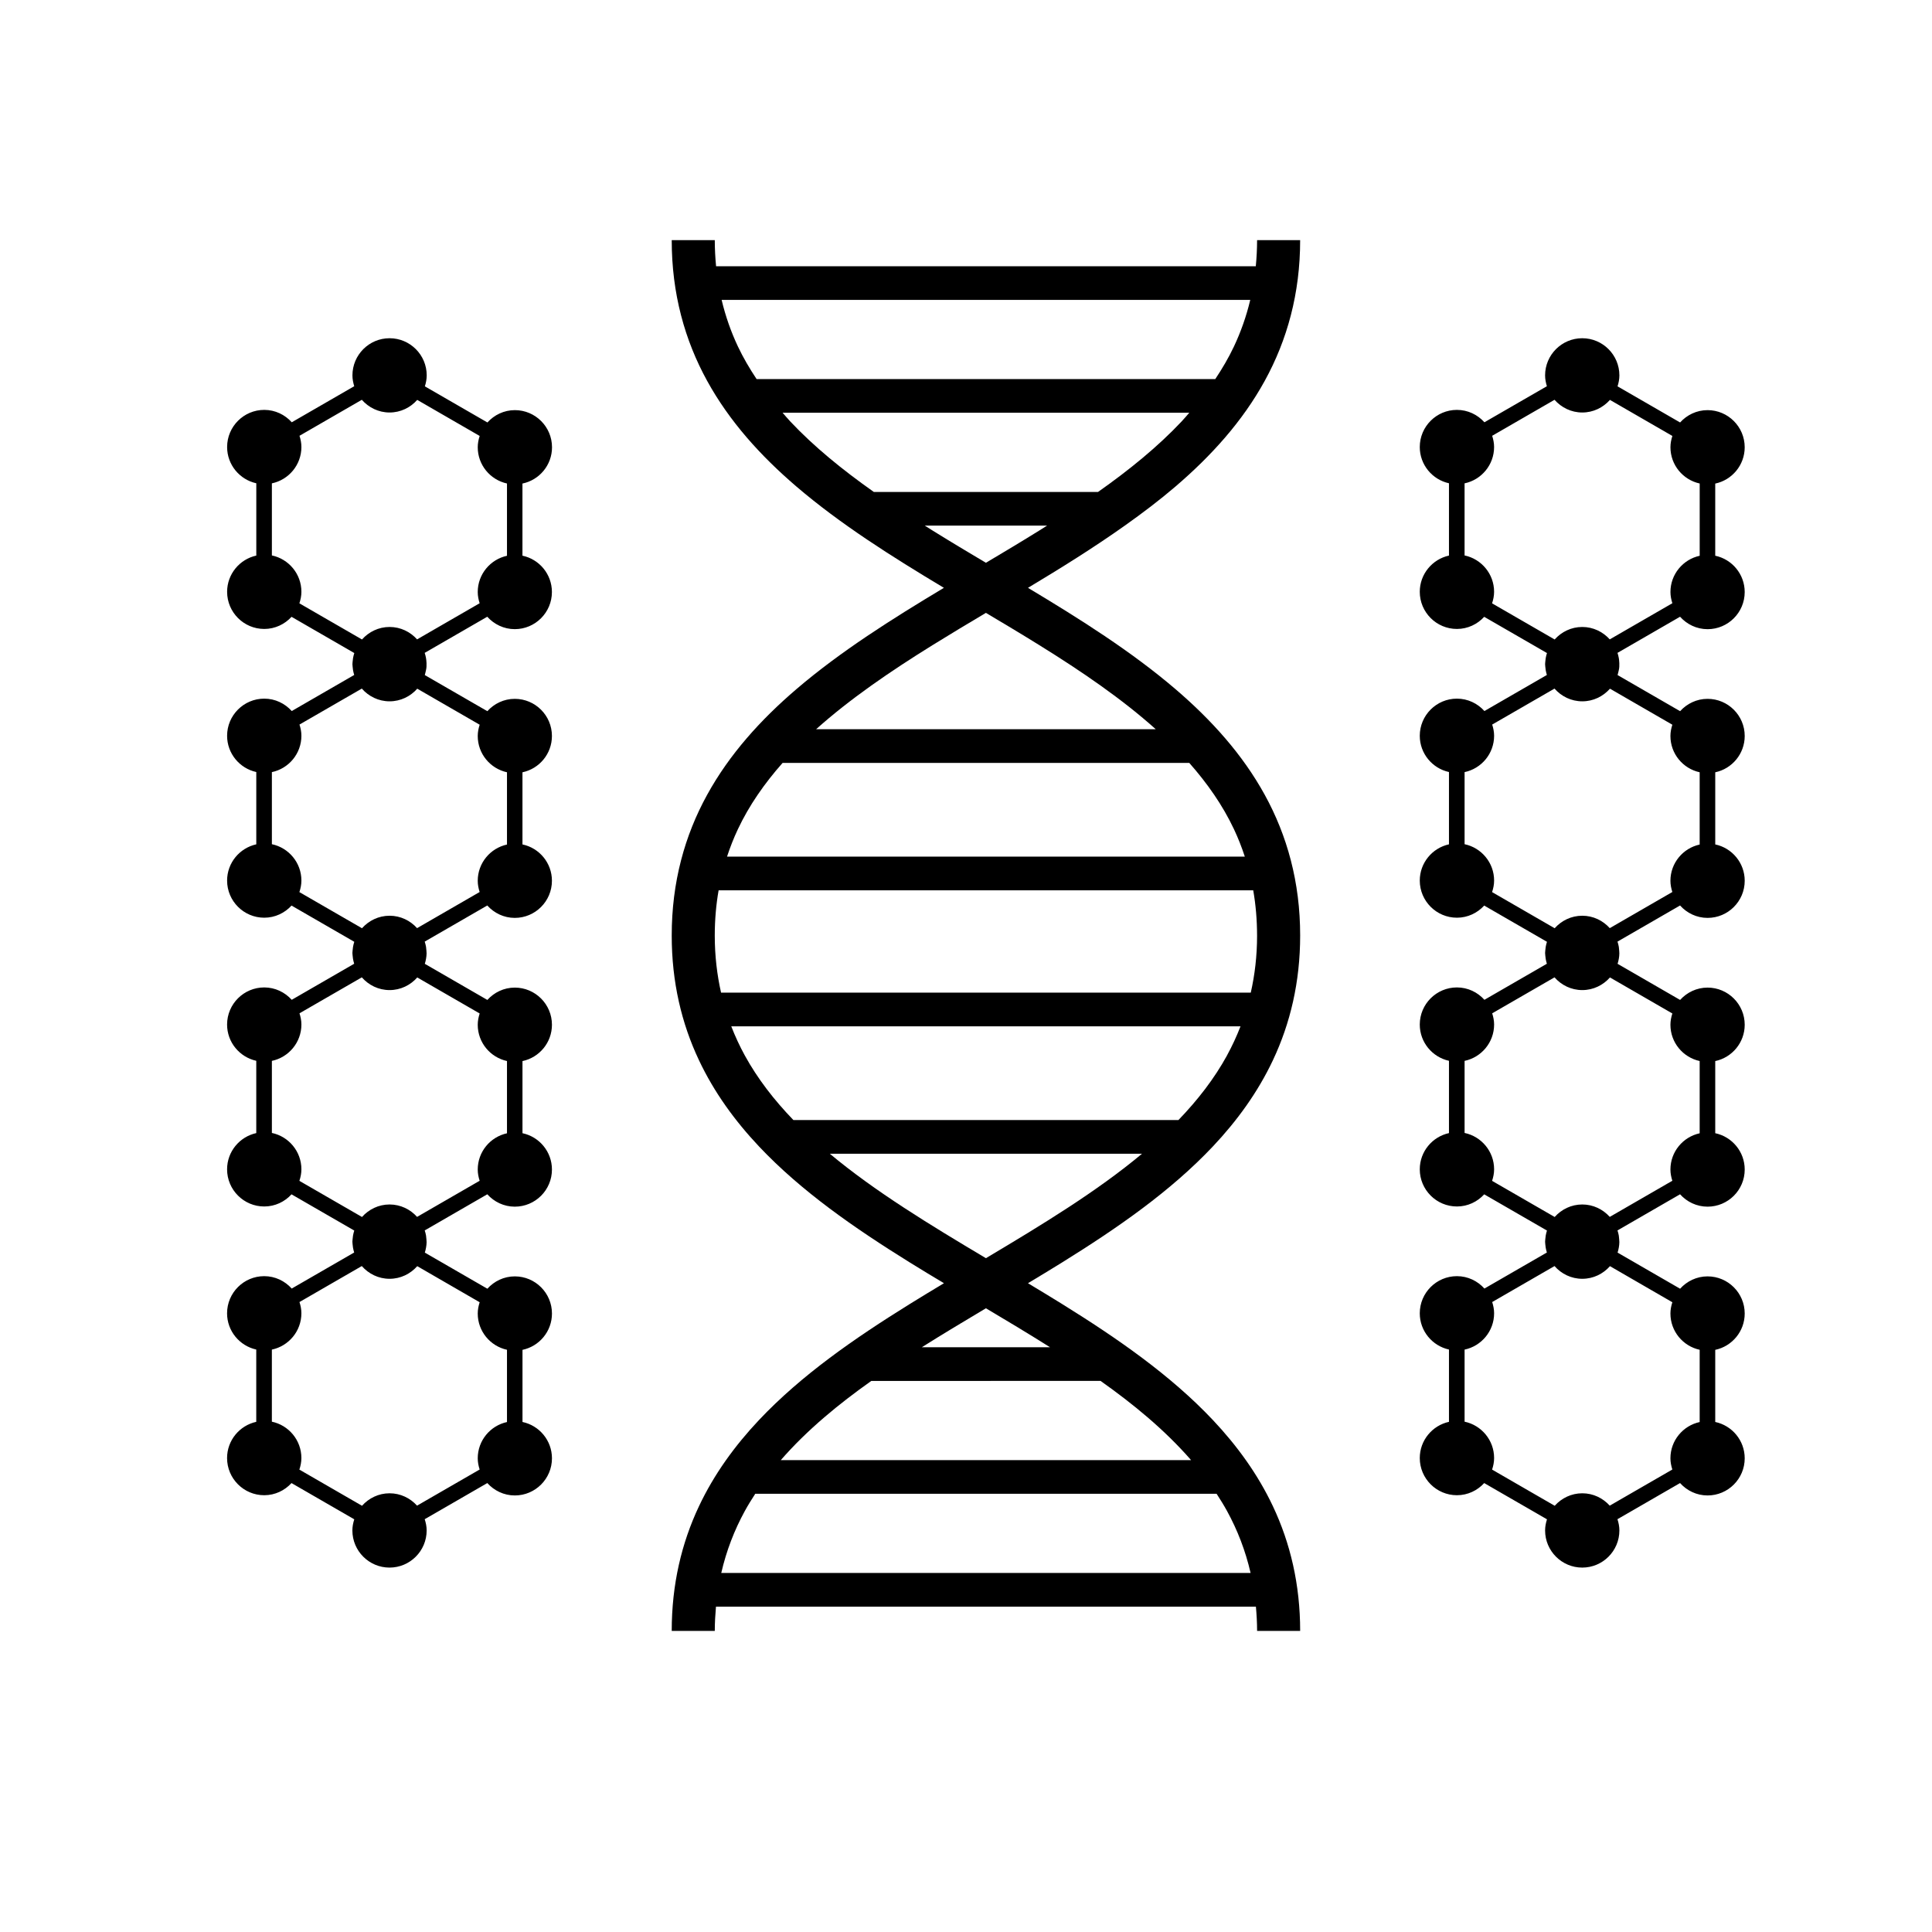 <?xml version="1.0" encoding="UTF-8"?>
<!-- Uploaded to: ICON Repo, www.iconrepo.com, Generator: ICON Repo Mixer Tools -->
<svg fill="#000000" width="800px" height="800px" version="1.1" viewBox="144 144 512 512" xmlns="http://www.w3.org/2000/svg">
 <g>
  <path d="m290.29 262.53c0-5.426-4.414-9.84-9.844-9.84-2.894 0-5.473 1.277-7.273 3.269l-16.578-9.57c0.289-0.926 0.488-1.891 0.488-2.91 0-5.43-4.414-9.844-9.844-9.844-5.43 0-9.84 4.414-9.84 9.844 0 1.008 0.195 1.961 0.477 2.871l-16.555 9.559c-1.805-2.004-4.391-3.285-7.289-3.285-5.43 0-9.844 4.414-9.844 9.844 0 4.703 3.32 8.637 7.734 9.605v19.16c-4.414 0.969-7.734 4.902-7.734 9.602 0 5.43 4.414 9.844 9.844 9.844 2.867 0 5.43-1.254 7.231-3.215l16.629 9.602c-0.137 0.445-0.262 0.891-0.336 1.359-0.086 0.457-0.16 1.582-0.16 1.582 0 0.004 0.07 1.102 0.156 1.562 0.07 0.449 0.188 0.879 0.316 1.305l-16.551 9.559c-1.805-2.004-4.391-3.285-7.289-3.285-5.43 0-9.844 4.414-9.844 9.844 0 4.703 3.32 8.637 7.734 9.605v19.16c-4.414 0.969-7.734 4.902-7.734 9.602 0 5.43 4.414 9.844 9.844 9.844 2.867 0 5.43-1.254 7.231-3.215l16.629 9.602c-0.137 0.445-0.262 0.891-0.336 1.359-0.086 0.457-0.16 1.59-0.16 1.594 0 0.043 0.07 1.09 0.156 1.555 0.07 0.449 0.188 0.879 0.316 1.305l-16.551 9.559c-1.805-2-4.391-3.281-7.289-3.281-5.43 0-9.844 4.41-9.844 9.84 0 4.703 3.32 8.633 7.734 9.605v19.156c-4.414 0.969-7.734 4.898-7.734 9.602 0 5.43 4.414 9.848 9.844 9.848 2.867 0 5.43-1.25 7.231-3.219l16.629 9.602c-0.137 0.441-0.262 0.891-0.336 1.359-0.086 0.457-0.16 1.594-0.16 1.594 0 0.047 0.07 1.094 0.156 1.555 0.07 0.445 0.188 0.879 0.316 1.305l-16.551 9.555c-1.805-2-4.391-3.285-7.289-3.285-5.43 0-9.844 4.414-9.844 9.844 0 4.703 3.32 8.633 7.734 9.605v19.156c-4.414 0.969-7.734 4.898-7.734 9.602 0 5.43 4.414 9.848 9.844 9.848 2.867 0 5.43-1.254 7.231-3.219l16.633 9.605c-0.297 0.938-0.5 1.914-0.5 2.949 0 5.43 4.414 9.844 9.84 9.844 5.43 0 9.844-4.41 9.844-9.844 0-1.047-0.211-2.035-0.516-2.981l16.59-9.578c1.805 2 4.391 3.285 7.289 3.285 5.43 0 9.844-4.414 9.844-9.844 0-4.734-3.356-8.688-7.809-9.629v-19.113c4.457-0.941 7.809-4.894 7.809-9.629 0-5.426-4.414-9.844-9.844-9.844-2.894 0-5.473 1.281-7.273 3.273l-16.574-9.57c0.133-0.438 0.25-0.879 0.324-1.34 0.086-0.457 0.133-0.926 0.145-1.406 0-0.055-0.059-1.297-0.145-1.746-0.082-0.48-0.203-0.934-0.352-1.391l16.582-9.574c1.805 2 4.391 3.281 7.289 3.281 5.43 0 9.844-4.41 9.844-9.84 0-4.734-3.356-8.688-7.809-9.629v-19.113c4.457-0.941 7.809-4.894 7.809-9.629 0-5.426-4.414-9.844-9.844-9.844-2.894 0-5.473 1.281-7.273 3.269l-16.574-9.57c0.133-0.438 0.25-0.879 0.324-1.34 0.086-0.457 0.133-0.926 0.145-1.41 0-0.051-0.059-1.297-0.145-1.746-0.082-0.48-0.203-0.938-0.352-1.391l16.582-9.574c1.805 2.004 4.391 3.289 7.289 3.289 5.43 0 9.844-4.414 9.844-9.844 0-4.731-3.356-8.688-7.809-9.625v-19.117c4.457-0.938 7.809-4.894 7.809-9.625 0-5.426-4.414-9.84-9.844-9.84-2.894 0-5.473 1.277-7.273 3.269l-16.574-9.566c0.133-0.438 0.211-0.883 0.324-1.34 0.273-1.094 0.086-2.703 0-3.156-0.082-0.48-0.203-0.938-0.352-1.391l16.582-9.574c1.805 2 4.391 3.289 7.289 3.289 5.43 0 9.844-4.414 9.844-9.844 0-4.731-3.356-8.688-7.809-9.625v-19.117c4.484-0.93 7.836-4.887 7.836-9.617zm-19.172 226.58c-0.305 0.949-0.512 1.941-0.512 2.988 0 4.711 3.324 8.648 7.75 9.609v19.148c-4.426 0.961-7.75 4.898-7.75 9.609 0 1.043 0.203 2.031 0.508 2.973l-16.594 9.578c-1.801-2-4.383-3.277-7.281-3.277-2.91 0-5.5 1.293-7.305 3.309l-16.598-9.586c0.32-0.969 0.535-1.988 0.535-3.066 0-4.734-3.359-8.699-7.824-9.633v-19.102c4.461-0.938 7.824-4.898 7.824-9.633 0-1.043-0.203-2.031-0.508-2.973l16.516-9.535c1.805 2.055 4.418 3.375 7.359 3.375 2.93 0 5.535-1.309 7.336-3.348zm0-76.527c-0.305 0.949-0.512 1.945-0.512 2.992 0 4.711 3.324 8.645 7.75 9.609v19.148c-4.426 0.961-7.75 4.898-7.75 9.609 0 1.043 0.203 2.027 0.508 2.973l-16.582 9.574c-1.801-2-4.387-3.289-7.289-3.289-2.914 0-5.508 1.297-7.312 3.316l-16.59-9.574c0.32-0.973 0.535-1.988 0.535-3.066 0-4.734-3.359-8.695-7.824-9.633v-19.098c4.461-0.938 7.824-4.898 7.824-9.633 0-1.043-0.203-2.027-0.508-2.973l16.516-9.531c1.805 2.055 4.418 3.375 7.359 3.375 2.93 0 5.535-1.309 7.336-3.348zm0-76.523c-0.305 0.949-0.512 1.941-0.512 2.992 0 4.711 3.324 8.645 7.75 9.609v19.152c-4.426 0.961-7.75 4.898-7.75 9.605 0 1.043 0.203 2.031 0.508 2.973l-16.582 9.578c-1.801-2.004-4.387-3.289-7.289-3.289-2.914 0-5.508 1.297-7.312 3.316l-16.59-9.578c0.32-0.969 0.535-1.988 0.535-3.062 0-4.734-3.359-8.695-7.824-9.633v-19.102c4.461-0.934 7.824-4.894 7.824-9.633 0-1.043-0.203-2.027-0.508-2.973l16.516-9.531c1.805 2.055 4.418 3.375 7.359 3.375 2.93 0 5.535-1.309 7.336-3.348zm7.238-44.773c-4.426 0.961-7.75 4.898-7.75 9.605 0 1.043 0.203 2.031 0.508 2.973l-16.582 9.578c-1.801-2.004-4.387-3.289-7.289-3.289-2.914 0-5.508 1.297-7.312 3.316l-16.59-9.578c0.32-0.969 0.535-1.988 0.535-3.062 0-4.734-3.359-8.695-7.824-9.633v-19.102c4.461-0.934 7.824-4.894 7.824-9.633 0-1.043-0.203-2.027-0.508-2.973l16.52-9.539c1.801 2.043 4.414 3.367 7.352 3.367 2.926 0 5.527-1.305 7.332-3.34l16.547 9.555c-0.305 0.949-0.512 1.941-0.512 2.992 0 4.711 3.324 8.645 7.75 9.609z"/>
  <path d="m596.52 310.74c5.43 0 9.844-4.414 9.844-9.844 0-4.731-3.356-8.688-7.809-9.625v-19.117c4.453-0.938 7.809-4.894 7.809-9.625 0-5.426-4.414-9.84-9.844-9.84-2.894 0-5.473 1.277-7.277 3.269l-16.578-9.57c0.289-0.926 0.488-1.891 0.488-2.91 0-5.43-4.414-9.844-9.844-9.844-5.43 0-9.844 4.414-9.844 9.844 0 1.008 0.195 1.961 0.477 2.871l-16.555 9.559c-1.801-2.004-4.387-3.285-7.289-3.285-5.43 0-9.844 4.414-9.844 9.844 0 4.703 3.32 8.637 7.738 9.605v19.16c-4.418 0.969-7.738 4.902-7.738 9.602 0 5.43 4.418 9.844 9.844 9.844 2.867 0 5.43-1.254 7.231-3.215l16.633 9.602c-0.137 0.445-0.262 0.891-0.336 1.359-0.086 0.457-0.16 1.582-0.16 1.582 0 0.004 0.07 1.102 0.156 1.562 0.07 0.449 0.188 0.879 0.316 1.305l-16.551 9.559c-1.801-2.004-4.387-3.285-7.289-3.285-5.43 0-9.844 4.414-9.844 9.844 0 4.703 3.32 8.637 7.738 9.605v19.16c-4.418 0.969-7.738 4.902-7.738 9.602 0 5.43 4.418 9.844 9.844 9.844 2.867 0 5.43-1.254 7.231-3.215l16.633 9.602c-0.137 0.445-0.262 0.891-0.336 1.359-0.086 0.457-0.16 1.59-0.16 1.594 0 0.043 0.07 1.09 0.156 1.555 0.07 0.449 0.188 0.879 0.316 1.305l-16.551 9.559c-1.801-2-4.387-3.281-7.289-3.281-5.43 0-9.844 4.41-9.844 9.84 0 4.703 3.32 8.633 7.738 9.605v19.156c-4.418 0.969-7.738 4.898-7.738 9.602 0 5.43 4.418 9.848 9.844 9.848 2.867 0 5.43-1.25 7.231-3.219l16.633 9.602c-0.137 0.441-0.262 0.891-0.336 1.359-0.086 0.457-0.16 1.594-0.16 1.594 0 0.047 0.07 1.094 0.156 1.555 0.07 0.445 0.188 0.879 0.316 1.305l-16.551 9.555c-1.801-2-4.387-3.285-7.289-3.285-5.43 0-9.844 4.414-9.844 9.844 0 4.703 3.32 8.633 7.738 9.605v19.156c-4.418 0.969-7.738 4.898-7.738 9.602 0 5.43 4.418 9.848 9.844 9.848 2.867 0 5.43-1.254 7.231-3.219l16.637 9.605c-0.297 0.938-0.5 1.914-0.5 2.949 0 5.43 4.414 9.844 9.844 9.844 5.43 0 9.844-4.41 9.844-9.844 0-1.047-0.207-2.035-0.512-2.981l16.59-9.578c1.801 2 4.387 3.285 7.289 3.285 5.43 0 9.844-4.414 9.844-9.844 0-4.734-3.356-8.688-7.809-9.629v-19.113c4.453-0.941 7.809-4.894 7.809-9.629 0-5.426-4.414-9.844-9.844-9.844-2.894 0-5.473 1.281-7.277 3.273l-16.57-9.57c0.133-0.438 0.25-0.879 0.328-1.34 0.086-0.457 0.133-0.926 0.141-1.406 0-0.055-0.059-1.297-0.141-1.746-0.082-0.48-0.207-0.934-0.352-1.391l16.582-9.574c1.801 2 4.387 3.281 7.289 3.281 5.43 0 9.844-4.41 9.844-9.84 0-4.734-3.356-8.688-7.809-9.629v-19.113c4.453-0.941 7.809-4.894 7.809-9.629 0-5.426-4.414-9.844-9.844-9.844-2.894 0-5.473 1.281-7.277 3.269l-16.57-9.57c0.133-0.438 0.25-0.879 0.328-1.34 0.086-0.457 0.133-0.926 0.141-1.41 0-0.051-0.059-1.297-0.141-1.746-0.082-0.48-0.207-0.938-0.352-1.391l16.582-9.574c1.801 2.004 4.387 3.289 7.289 3.289 5.43 0 9.844-4.414 9.844-9.844 0-4.731-3.356-8.688-7.809-9.625v-19.117c4.453-0.938 7.809-4.894 7.809-9.625 0-5.426-4.414-9.84-9.844-9.84-2.894 0-5.473 1.277-7.277 3.269l-16.57-9.566c0.133-0.438 0.211-0.883 0.328-1.34 0.273-1.094 0.082-2.703 0-3.156-0.082-0.48-0.207-0.938-0.352-1.391l16.582-9.574c1.805 2.012 4.391 3.297 7.289 3.297zm-9.328 178.37c-0.305 0.949-0.512 1.941-0.512 2.988 0 4.711 3.324 8.648 7.75 9.609v19.148c-4.426 0.961-7.75 4.898-7.75 9.609 0 1.043 0.207 2.031 0.508 2.973l-16.594 9.578c-1.801-2-4.379-3.277-7.277-3.277-2.91 0-5.5 1.293-7.305 3.309l-16.594-9.586c0.32-0.969 0.535-1.988 0.535-3.066 0-4.734-3.359-8.699-7.824-9.633v-19.102c4.461-0.938 7.824-4.898 7.824-9.633 0-1.043-0.207-2.031-0.508-2.973l16.516-9.535c1.801 2.055 4.418 3.375 7.359 3.375 2.93 0 5.531-1.309 7.336-3.348zm0-76.527c-0.305 0.949-0.512 1.945-0.512 2.992 0 4.711 3.324 8.645 7.75 9.609v19.148c-4.426 0.961-7.75 4.898-7.75 9.609 0 1.043 0.207 2.027 0.508 2.973l-16.582 9.574c-1.805-2-4.387-3.289-7.289-3.289-2.918 0-5.508 1.297-7.312 3.316l-16.586-9.574c0.32-0.973 0.535-1.988 0.535-3.066 0-4.734-3.359-8.695-7.824-9.633v-19.098c4.461-0.938 7.824-4.898 7.824-9.633 0-1.043-0.207-2.027-0.508-2.973l16.516-9.531c1.801 2.055 4.418 3.375 7.359 3.375 2.93 0 5.531-1.309 7.336-3.348zm0-76.523c-0.305 0.949-0.512 1.941-0.512 2.992 0 4.711 3.324 8.645 7.75 9.609v19.152c-4.426 0.961-7.75 4.898-7.75 9.605 0 1.043 0.207 2.031 0.508 2.973l-16.582 9.578c-1.805-2.004-4.387-3.289-7.289-3.289-2.918 0-5.508 1.297-7.312 3.316l-16.586-9.578c0.32-0.969 0.535-1.988 0.535-3.062 0-4.734-3.359-8.695-7.824-9.633v-19.102c4.461-0.934 7.824-4.894 7.824-9.633 0-1.043-0.207-2.027-0.508-2.973l16.516-9.531c1.801 2.055 4.418 3.375 7.359 3.375 2.93 0 5.531-1.309 7.336-3.348zm-16.59-22.617c-1.805-2.004-4.387-3.289-7.289-3.289-2.918 0-5.508 1.297-7.312 3.316l-16.586-9.578c0.32-0.969 0.535-1.988 0.535-3.062 0-4.734-3.359-8.695-7.824-9.633v-19.102c4.461-0.934 7.824-4.894 7.824-9.633 0-1.043-0.207-2.027-0.508-2.973l16.52-9.539c1.805 2.043 4.418 3.367 7.356 3.367 2.922 0 5.523-1.305 7.332-3.34l16.547 9.555c-0.305 0.949-0.512 1.941-0.512 2.992 0 4.711 3.324 8.645 7.75 9.609v19.152c-4.426 0.961-7.75 4.898-7.75 9.605 0 1.043 0.207 2.031 0.508 2.973z"/>
  <path d="m455.54 272.91c9.473-8.117 17.73-17.238 23.637-27.996 5.91-10.746 9.387-23.129 9.375-37.277h-11.41c-0.004 2.383-0.129 4.68-0.344 6.918h-143.03c-0.215-2.238-0.34-4.535-0.344-6.918h-11.41c-0.012 14.148 3.465 26.531 9.375 37.277 5.91 10.758 14.168 19.879 23.637 27.996 11.723 10.031 25.34 18.613 39.117 26.871-13.777 8.262-27.395 16.84-39.117 26.871-9.473 8.117-17.73 17.238-23.637 27.996-5.914 10.746-9.387 23.129-9.375 37.277-0.008 12.32 2.617 23.301 7.211 33.027 4.016 8.512 9.496 16.051 15.914 22.863 11.242 11.914 25.312 21.645 39.996 30.766 2.984 1.852 5.996 3.672 9.02 5.484-3.019 1.812-6.031 3.637-9.02 5.488-14.68 9.121-28.754 18.855-39.996 30.77-6.414 6.809-11.898 14.348-15.914 22.863-4.59 9.723-7.219 20.711-7.211 33.027h11.41c0.004-2.215 0.133-4.34 0.316-6.43h143.09c0.184 2.09 0.312 4.215 0.316 6.43h11.41c0.004-12.316-2.621-23.305-7.211-33.027-4.016-8.512-9.5-16.055-15.914-22.863-11.242-11.914-25.312-21.648-39.996-30.77-2.984-1.852-5.996-3.672-9.016-5.488 3.019-1.809 6.031-3.633 9.016-5.484 14.684-9.125 28.758-18.855 39.996-30.766 6.418-6.809 11.898-14.348 15.914-22.863 4.59-9.727 7.215-20.711 7.211-33.027 0.012-14.148-3.465-26.531-9.375-37.277-5.91-10.758-14.168-19.879-23.637-27.996-11.723-10.027-25.34-18.609-39.117-26.871 8.777-5.262 17.461-10.676 25.66-16.488 4.672-3.312 9.203-6.742 13.457-10.383zm-111.03-28.445c-1.852-2.789-3.547-5.656-4.965-8.664-1.828-3.883-3.273-7.977-4.305-12.324h140.09c-1.035 4.348-2.481 8.438-4.309 12.324-1.418 3.008-3.113 5.875-4.965 8.664zm121.9 295.4c0.973 1.496 1.91 3.008 2.762 4.555 2.785 5.09 4.894 10.527 6.25 16.434h-140.28c1.359-5.906 3.465-11.344 6.25-16.434 0.852-1.551 1.789-3.062 2.762-4.555zm-30.75-29.91c4.387 3.109 8.57 6.305 12.453 9.641 4.227 3.625 8.086 7.391 11.535 11.348l-108.73 0.004c3.445-3.961 7.309-7.727 11.535-11.348 3.883-3.336 8.066-6.531 12.453-9.641zm-13.387-8.918h-33.984c5.527-3.484 11.234-6.906 16.992-10.336 5.762 3.43 11.469 6.852 16.992 10.336zm-16.992-23.605c-14.895-8.867-29.418-17.699-41.375-27.684h82.746c-11.953 9.984-26.473 18.812-41.371 27.684zm63.891-53.723c-3.371 6.141-7.746 11.797-12.879 17.117h-102.03c-5.133-5.32-9.508-10.977-12.879-17.117-1.363-2.488-2.555-5.062-3.59-7.727h134.96c-1.035 2.664-2.227 5.238-3.59 7.727zm7.969-31.785c-0.004 5.418-0.605 10.426-1.672 15.141l-140.38-0.004c-1.062-4.715-1.664-9.719-1.668-15.141 0.004-4.227 0.359-8.203 1.02-11.984h141.68c0.656 3.785 1.012 7.762 1.016 11.988zm-17.973-45.75c4.816 5.457 8.867 11.25 11.852 17.586 1.102 2.34 2.051 4.758 2.871 7.254l-137.22 0.004c0.82-2.496 1.77-4.918 2.871-7.254 2.988-6.34 7.035-12.133 11.855-17.586zm-39.754-31.215c11.32 7.019 21.938 14.289 30.875 22.293h-90.012c8.934-8 19.551-15.273 30.871-22.293 4.625-2.875 9.363-5.707 14.133-8.543 4.769 2.84 9.508 5.668 14.133 8.543zm0-30.359c-4.625 2.875-9.363 5.707-14.133 8.543-4.769-2.836-9.512-5.668-14.133-8.543-0.699-0.434-1.383-0.871-2.074-1.309h32.418c-0.691 0.438-1.375 0.875-2.078 1.309zm-43.844-10.23c-8.285-5.84-15.836-11.98-22.133-18.672-0.715-0.758-1.359-1.543-2.043-2.316h107.78c-0.684 0.773-1.332 1.559-2.043 2.316-6.301 6.691-13.848 12.832-22.137 18.672z"/>
 </g>
</svg>